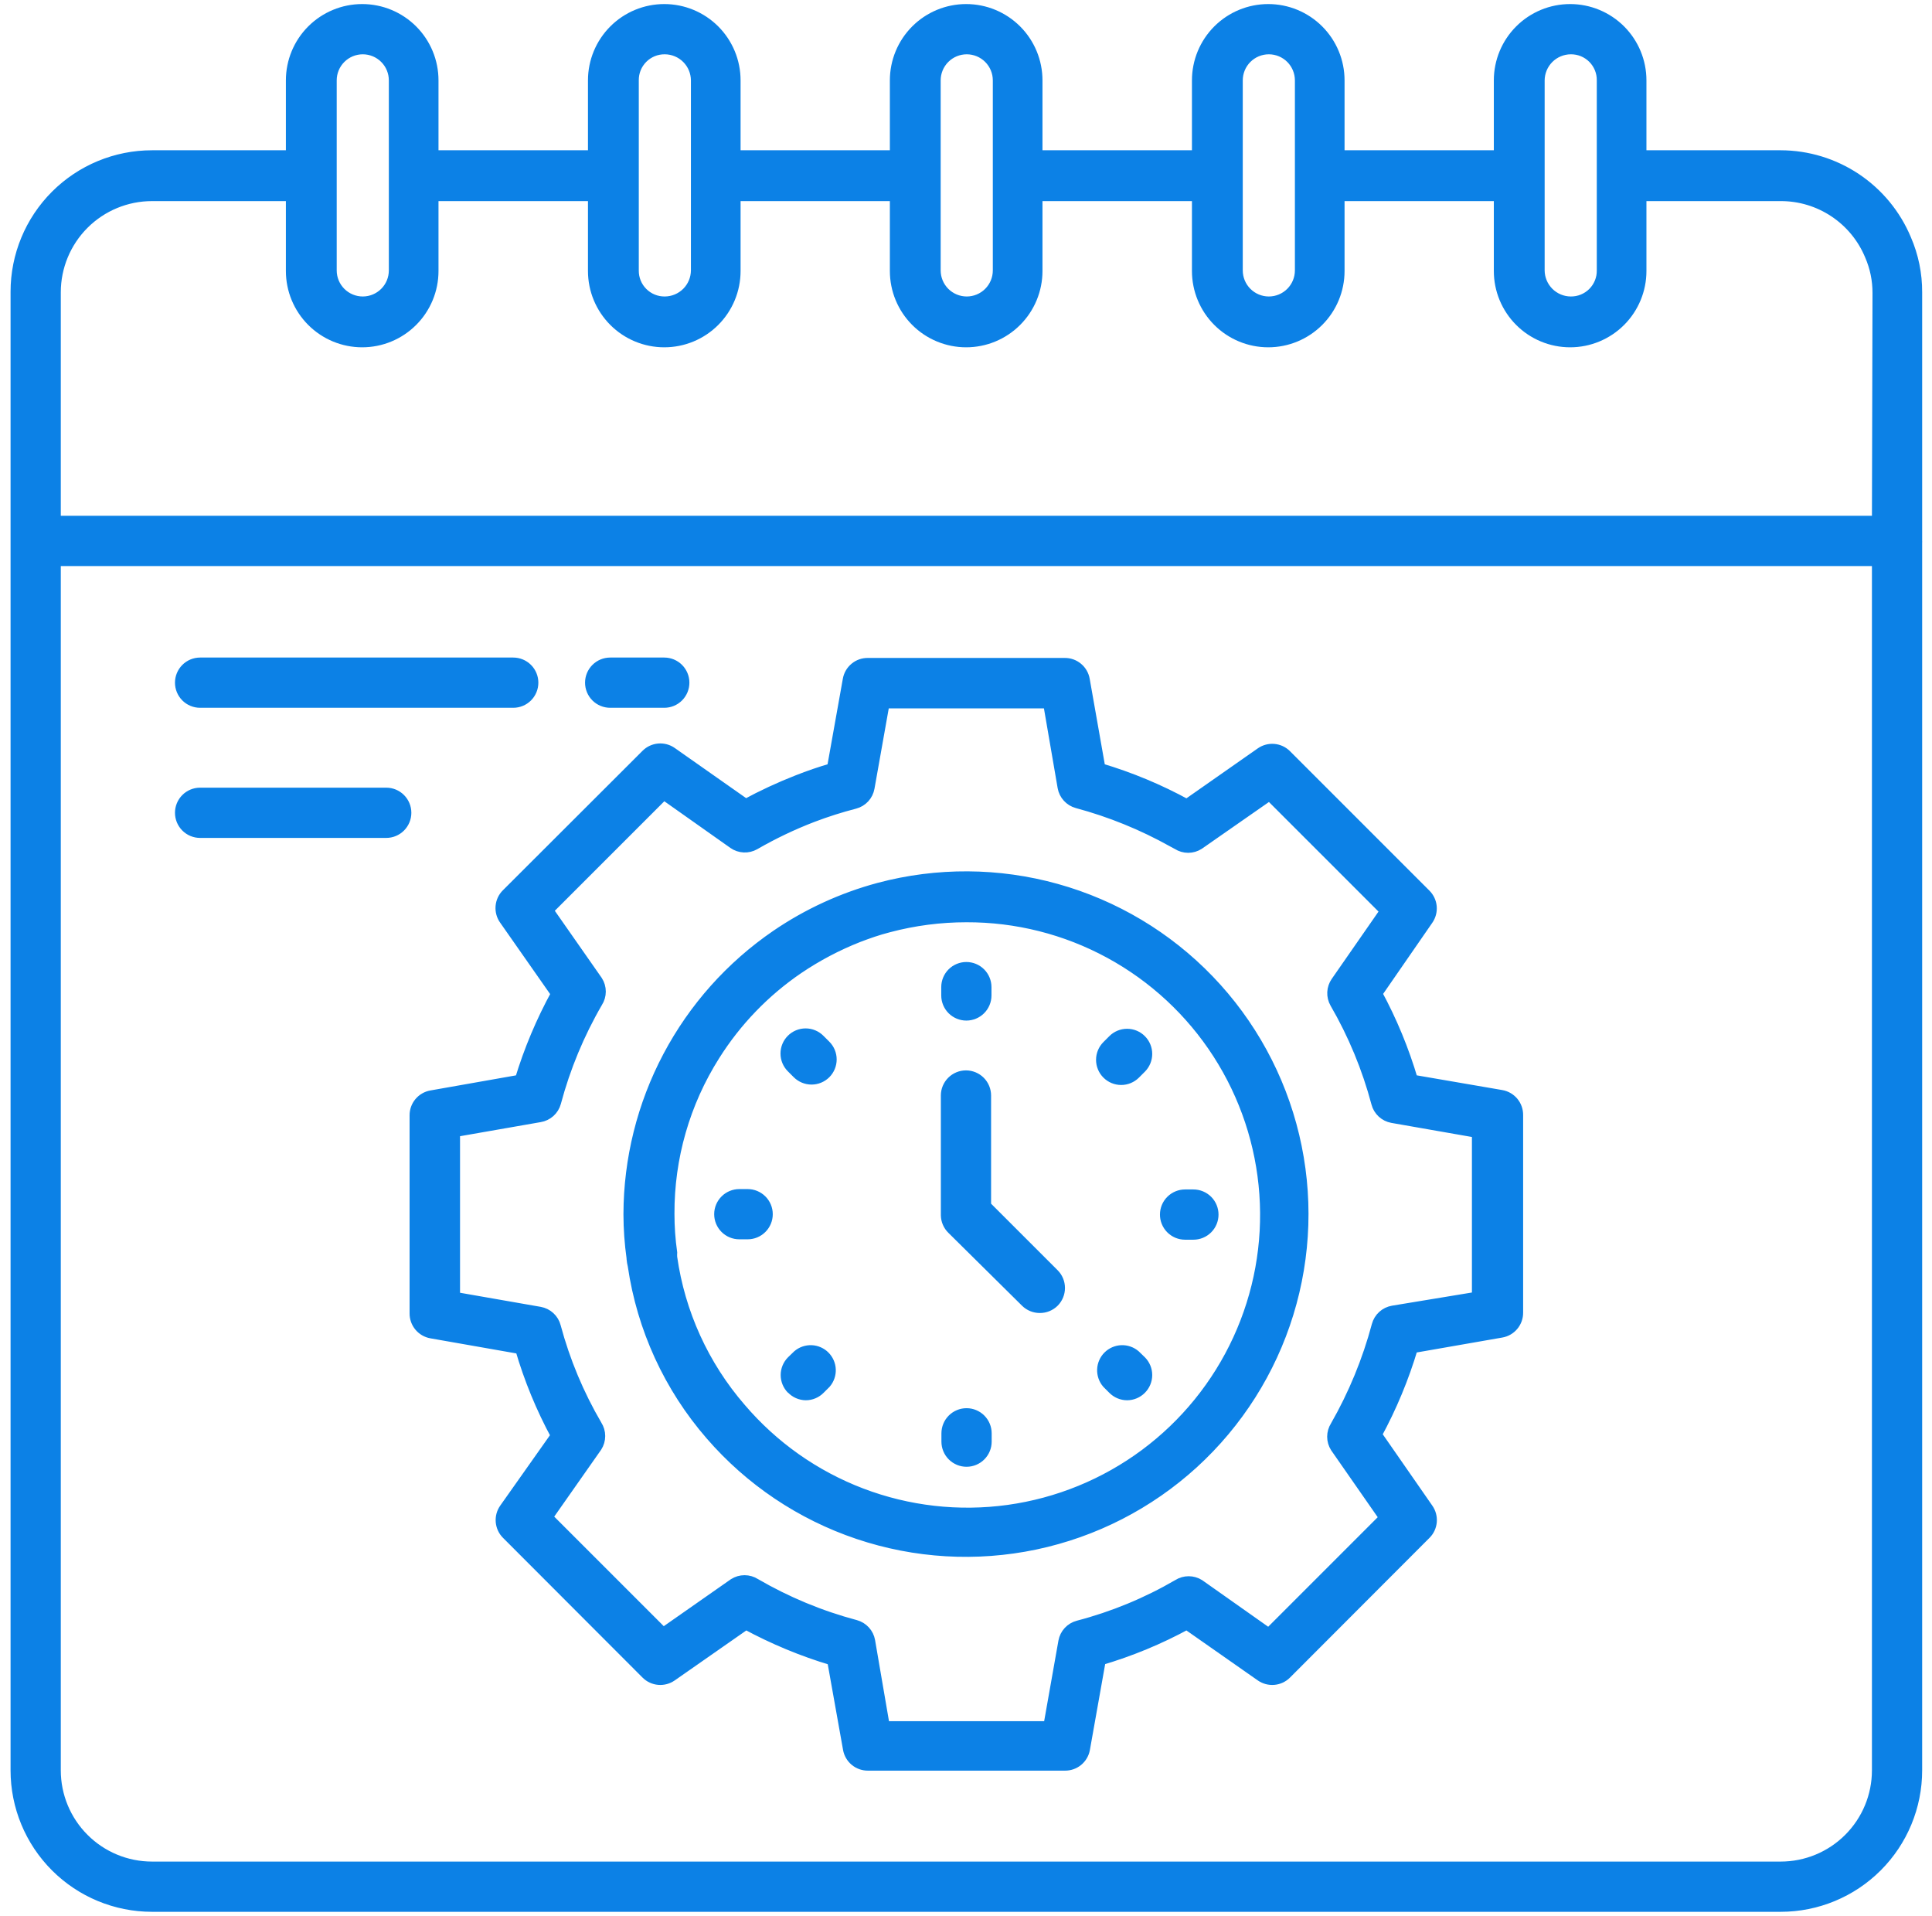 <?xml version="1.0" encoding="UTF-8"?>
<svg xmlns="http://www.w3.org/2000/svg" width="118" height="117" viewBox="0 0 118 117" fill="none">
  <path d="M108.759 9.527H100.209V4.908C100.209 3.765 99.755 2.669 98.947 1.86C98.138 1.052 97.042 0.598 95.899 0.598C94.755 0.598 93.659 1.052 92.851 1.86C92.042 2.669 91.588 3.765 91.588 4.908V9.527H81.771V4.908C81.771 3.765 81.317 2.669 80.508 1.86C79.7 1.052 78.604 0.598 77.46 0.598C76.317 0.598 75.221 1.052 74.412 1.86C73.604 2.669 73.15 3.765 73.15 4.908V9.527H63.321V4.908C63.321 3.765 62.867 2.669 62.058 1.86C61.25 1.052 60.153 0.598 59.01 0.598C57.867 0.598 56.77 1.052 55.962 1.86C55.154 2.669 54.7 3.765 54.7 4.908V9.527H44.882V4.908C44.882 3.765 44.428 2.669 43.62 1.86C42.811 1.052 41.715 0.598 40.572 0.598C39.428 0.598 38.332 1.052 37.524 1.86C36.715 2.669 36.261 3.765 36.261 4.908V9.527H26.432V4.908C26.432 3.765 25.978 2.669 25.169 1.86C24.361 1.052 23.265 0.598 22.121 0.598C20.978 0.598 19.882 1.052 19.073 1.86C18.265 2.669 17.811 3.765 17.811 4.908V9.527H9.284C7.086 9.527 4.977 10.4 3.423 11.955C1.868 13.509 0.995 15.618 0.995 17.816V108.114C0.995 110.312 1.868 112.421 3.423 113.975C4.977 115.53 7.086 116.403 9.284 116.403H108.759C110.958 116.403 113.066 115.53 114.621 113.975C116.176 112.421 117.049 110.312 117.049 108.114V33.128C117.054 33.097 117.054 33.065 117.049 33.034V17.852C117.055 16.74 116.829 15.639 116.386 14.619C115.757 13.114 114.697 11.828 113.341 10.922C111.984 10.016 110.391 9.531 108.759 9.527ZM93.992 10.711V4.908C93.995 4.394 94.201 3.902 94.564 3.538C94.928 3.175 95.42 2.969 95.934 2.966C96.19 2.963 96.444 3.011 96.681 3.107C96.918 3.204 97.134 3.347 97.315 3.528C97.496 3.709 97.638 3.924 97.735 4.161C97.832 4.398 97.88 4.652 97.876 4.908V16.514C97.88 16.77 97.832 17.024 97.735 17.261C97.638 17.498 97.496 17.713 97.315 17.894C97.134 18.075 96.918 18.218 96.681 18.314C96.444 18.411 96.19 18.459 95.934 18.456C95.42 18.453 94.928 18.247 94.564 17.884C94.201 17.52 93.995 17.028 93.992 16.514V10.711ZM75.554 10.711V4.908C75.554 4.393 75.758 3.899 76.123 3.535C76.487 3.171 76.981 2.966 77.496 2.966C78.011 2.966 78.505 3.171 78.869 3.535C79.233 3.899 79.438 4.393 79.438 4.908V16.514C79.438 17.029 79.233 17.523 78.869 17.887C78.505 18.251 78.011 18.456 77.496 18.456C76.981 18.456 76.487 18.251 76.123 17.887C75.758 17.523 75.554 17.029 75.554 16.514V10.711ZM57.103 10.711V4.908C57.103 4.393 57.308 3.899 57.672 3.535C58.036 3.171 58.531 2.966 59.046 2.966C59.561 2.966 60.055 3.171 60.419 3.535C60.783 3.899 60.988 4.393 60.988 4.908V16.514C60.988 17.029 60.783 17.523 60.419 17.887C60.055 18.251 59.561 18.456 59.046 18.456C58.531 18.456 58.036 18.251 57.672 17.887C57.308 17.523 57.103 17.029 57.103 16.514V10.711ZM38.665 10.711V4.908C38.662 4.652 38.71 4.398 38.806 4.161C38.903 3.924 39.046 3.709 39.227 3.528C39.408 3.347 39.623 3.204 39.86 3.107C40.097 3.011 40.351 2.963 40.607 2.966C41.121 2.969 41.614 3.175 41.977 3.538C42.341 3.902 42.546 4.394 42.549 4.908V16.514C42.546 17.028 42.341 17.52 41.977 17.884C41.614 18.247 41.121 18.453 40.607 18.456C40.351 18.459 40.097 18.411 39.86 18.314C39.623 18.218 39.408 18.075 39.227 17.894C39.046 17.713 38.903 17.498 38.806 17.261C38.71 17.024 38.662 16.77 38.665 16.514V10.711ZM20.215 10.711V4.908C20.215 4.393 20.419 3.899 20.784 3.535C21.148 3.171 21.642 2.966 22.157 2.966C22.672 2.966 23.166 3.171 23.53 3.535C23.895 3.899 24.099 4.393 24.099 4.908V16.514C24.099 17.029 23.895 17.523 23.53 17.887C23.166 18.251 22.672 18.456 22.157 18.456C21.642 18.456 21.148 18.251 20.784 17.887C20.419 17.523 20.215 17.029 20.215 16.514V10.711ZM114.681 108.114C114.681 109.684 114.057 111.19 112.946 112.3C111.836 113.411 110.33 114.035 108.759 114.035H9.284C7.714 114.035 6.208 113.411 5.098 112.3C3.987 111.19 3.363 109.684 3.363 108.114V34.218H114.681V108.114ZM114.681 31.849H3.363V17.852C3.363 16.282 3.987 14.775 5.098 13.665C6.208 12.555 7.714 11.931 9.284 11.931H17.811V16.549C17.811 17.692 18.265 18.789 19.073 19.597C19.882 20.406 20.978 20.86 22.121 20.86C23.265 20.86 24.361 20.406 25.169 19.597C25.978 18.789 26.432 17.692 26.432 16.549V11.931H36.261V16.549C36.261 17.692 36.715 18.789 37.524 19.597C38.332 20.406 39.428 20.86 40.572 20.86C41.715 20.86 42.811 20.406 43.62 19.597C44.428 18.789 44.882 17.692 44.882 16.549V11.931H54.7V16.549C54.7 17.692 55.154 18.789 55.962 19.597C56.77 20.406 57.867 20.86 59.01 20.86C60.153 20.86 61.25 20.406 62.058 19.597C62.867 18.789 63.321 17.692 63.321 16.549V11.931H73.15V16.549C73.15 17.692 73.604 18.789 74.412 19.597C75.221 20.406 76.317 20.86 77.46 20.86C78.604 20.86 79.7 20.406 80.508 19.597C81.317 18.789 81.771 17.692 81.771 16.549V11.931H91.588V16.549C91.588 17.692 92.042 18.789 92.851 19.597C93.659 20.406 94.755 20.86 95.899 20.86C97.042 20.86 98.138 20.406 98.947 19.597C99.755 18.789 100.209 17.692 100.209 16.549V11.931H108.759C109.933 11.928 111.081 12.275 112.057 12.927C113.033 13.578 113.794 14.505 114.242 15.59C114.557 16.315 114.718 17.097 114.716 17.887L114.681 31.849ZM36.083 41.69C36.083 41.376 36.208 41.075 36.43 40.853C36.652 40.631 36.954 40.506 37.268 40.506H40.572C40.886 40.506 41.187 40.631 41.409 40.853C41.631 41.075 41.756 41.376 41.756 41.69C41.756 42.004 41.631 42.306 41.409 42.528C41.187 42.75 40.886 42.874 40.572 42.874H37.268C36.954 42.874 36.652 42.75 36.43 42.528C36.208 42.306 36.083 42.004 36.083 41.69ZM11.037 41.69C11.037 41.376 11.162 41.075 11.384 40.853C11.606 40.631 11.907 40.506 12.221 40.506H31.346C31.661 40.506 31.962 40.631 32.184 40.853C32.406 41.075 32.531 41.376 32.531 41.69C32.531 42.004 32.406 42.306 32.184 42.528C31.962 42.75 31.661 42.874 31.346 42.874H12.221C11.907 42.874 11.606 42.75 11.384 42.528C11.162 42.306 11.037 42.004 11.037 41.69ZM11.037 49.636C11.037 49.322 11.162 49.021 11.384 48.799C11.606 48.577 11.907 48.452 12.221 48.452H23.59C23.904 48.452 24.205 48.577 24.427 48.799C24.649 49.021 24.774 49.322 24.774 49.636C24.774 49.951 24.649 50.252 24.427 50.474C24.205 50.696 23.904 50.821 23.59 50.821H12.221C12.066 50.821 11.912 50.79 11.768 50.731C11.624 50.671 11.494 50.584 11.384 50.474C11.274 50.364 11.187 50.233 11.127 50.09C11.068 49.946 11.037 49.792 11.037 49.636ZM38.618 76.874C38.631 77.013 38.655 77.152 38.689 77.288C39.247 81.113 40.891 84.697 43.426 87.615C45.83 90.393 48.935 92.476 52.417 93.649C55.899 94.822 59.631 95.042 63.227 94.285C66.822 93.528 70.149 91.823 72.863 89.346C75.576 86.868 77.578 83.71 78.658 80.199C79.739 76.687 79.86 72.95 79.009 69.376C78.158 65.802 76.365 62.52 73.818 59.873C71.27 57.225 68.06 55.308 64.521 54.32C60.982 53.332 57.243 53.31 53.693 54.255C51.458 54.855 49.34 55.828 47.428 57.133C44.66 59.027 42.395 61.565 40.827 64.53C39.259 67.495 38.436 70.796 38.428 74.15C38.43 75.045 38.494 75.94 38.618 76.826V76.874ZM43.627 64.439C44.949 62.338 46.691 60.532 48.743 59.134C49.889 58.359 51.115 57.712 52.402 57.204C52.994 56.979 53.586 56.766 54.285 56.588C55.831 56.179 57.423 55.972 59.022 55.972C62.083 55.961 65.098 56.721 67.788 58.183C70.478 59.645 72.757 61.76 74.414 64.335C76.07 66.909 77.052 69.86 77.267 72.913C77.483 75.967 76.926 79.026 75.647 81.808C74.369 84.59 72.41 87.005 69.952 88.83C67.494 90.655 64.616 91.831 61.584 92.251C58.551 92.67 55.462 92.319 52.6 91.229C49.739 90.139 47.199 88.346 45.214 86.016C42.953 83.405 41.494 80.198 41.01 76.779C41.005 76.684 41.005 76.589 41.01 76.495C40.899 75.71 40.843 74.919 40.844 74.126C40.828 70.698 41.793 67.336 43.627 64.439ZM39.494 46.096L30.968 54.61C30.765 54.809 30.641 55.073 30.617 55.356C30.593 55.638 30.671 55.92 30.837 56.15L34.011 60.685C33.087 62.368 32.341 64.142 31.785 65.979L26.349 66.938C26.071 66.986 25.819 67.132 25.639 67.349C25.459 67.566 25.362 67.84 25.366 68.122V80.201C25.362 80.484 25.459 80.758 25.639 80.975C25.819 81.192 26.071 81.338 26.349 81.386L31.808 82.345C32.346 84.194 33.081 85.981 33.999 87.674L30.837 92.15C30.677 92.378 30.603 92.655 30.627 92.932C30.651 93.209 30.771 93.469 30.968 93.666L39.494 102.204C39.691 102.401 39.951 102.521 40.228 102.545C40.505 102.569 40.782 102.494 41.01 102.335L45.557 99.161C47.245 100.076 49.023 100.814 50.863 101.363L51.834 106.799C51.882 107.077 52.027 107.329 52.244 107.509C52.461 107.689 52.736 107.786 53.018 107.782H65.038C65.318 107.787 65.591 107.691 65.808 107.514C66.025 107.336 66.172 107.087 66.222 106.811L67.193 101.352C69.031 100.812 70.805 100.078 72.487 99.161L77.022 102.335C77.25 102.494 77.527 102.569 77.804 102.545C78.081 102.521 78.341 102.401 78.538 102.204L87.064 93.666C87.261 93.469 87.381 93.209 87.405 92.932C87.429 92.655 87.354 92.378 87.195 92.15L84.045 87.615C84.967 85.921 85.709 84.134 86.259 82.286L91.695 81.338C91.973 81.29 92.225 81.145 92.405 80.927C92.585 80.71 92.682 80.436 92.678 80.154V68.099C92.682 67.817 92.585 67.542 92.405 67.325C92.225 67.108 91.973 66.962 91.695 66.914L86.259 65.979C85.717 64.138 84.983 62.36 84.068 60.673L87.195 56.15C87.353 55.921 87.425 55.643 87.4 55.366C87.374 55.089 87.251 54.83 87.053 54.634L78.538 46.119C78.341 45.923 78.081 45.802 77.804 45.779C77.527 45.755 77.25 45.829 77.022 45.989L72.487 49.163C70.798 48.237 69.016 47.494 67.169 46.948L66.21 41.513C66.162 41.235 66.017 40.983 65.799 40.803C65.582 40.622 65.308 40.526 65.026 40.53H53.006C52.724 40.526 52.45 40.622 52.233 40.803C52.015 40.983 51.87 41.235 51.822 41.513L50.851 46.948C50.117 47.161 49.394 47.41 48.707 47.682C47.624 48.106 46.568 48.596 45.545 49.151L41.01 45.965C40.782 45.806 40.505 45.731 40.228 45.755C39.951 45.779 39.691 45.899 39.494 46.096ZM46.078 51.555C47.216 50.898 48.404 50.332 49.631 49.861C50.472 49.541 51.33 49.269 52.201 49.044C52.419 48.987 52.616 48.868 52.77 48.703C52.923 48.537 53.025 48.331 53.065 48.109L53.989 42.91H64.055L64.943 48.073C64.982 48.294 65.083 48.499 65.234 48.664C65.385 48.83 65.58 48.95 65.796 49.009C67.828 49.555 69.785 50.351 71.622 51.377L71.93 51.543C72.121 51.666 72.343 51.731 72.57 51.731C72.796 51.731 73.018 51.666 73.209 51.543L77.543 48.523L84.649 55.629L81.629 59.975C81.5 60.159 81.426 60.375 81.415 60.6C81.405 60.824 81.458 61.047 81.57 61.242C82.683 63.161 83.535 65.22 84.104 67.364C84.161 67.583 84.28 67.78 84.445 67.933C84.611 68.086 84.817 68.189 85.039 68.229L90.25 69.141V79.23L85.075 80.083C84.851 80.121 84.642 80.222 84.474 80.376C84.306 80.529 84.186 80.728 84.127 80.947C83.552 83.101 82.7 85.171 81.593 87.105C81.473 87.295 81.409 87.515 81.409 87.739C81.409 87.963 81.473 88.183 81.593 88.373L84.601 92.695L77.496 99.8L73.233 96.792C73.043 96.672 72.823 96.609 72.599 96.609C72.375 96.609 72.155 96.672 71.966 96.792C70.053 97.907 67.997 98.755 65.855 99.315C65.637 99.372 65.439 99.491 65.286 99.656C65.133 99.822 65.03 100.028 64.99 100.25L64.067 105.461H54.001L53.101 100.215C53.062 99.994 52.961 99.789 52.81 99.624C52.659 99.458 52.464 99.339 52.248 99.279C50.099 98.708 48.036 97.851 46.114 96.733C45.923 96.611 45.701 96.546 45.474 96.546C45.248 96.546 45.026 96.611 44.835 96.733L40.501 99.765L33.395 92.659L36.427 88.337C36.549 88.146 36.614 87.924 36.614 87.698C36.614 87.471 36.549 87.249 36.427 87.058C35.32 85.167 34.471 83.135 33.904 81.019C33.847 80.8 33.729 80.603 33.563 80.45C33.397 80.297 33.191 80.194 32.969 80.154L27.747 79.242V69.093L32.969 68.181C33.192 68.144 33.399 68.044 33.567 67.894C33.735 67.742 33.856 67.546 33.916 67.329C34.489 65.18 35.345 63.117 36.462 61.194C36.585 61.004 36.65 60.782 36.65 60.555C36.65 60.328 36.585 60.106 36.462 59.916L33.431 55.581L40.536 48.476L44.811 51.496C44.995 51.625 45.212 51.699 45.436 51.709C45.66 51.72 45.883 51.666 46.078 51.555ZM57.838 60.792V60.283C57.838 59.969 57.962 59.667 58.184 59.445C58.407 59.223 58.708 59.099 59.022 59.099C59.336 59.099 59.637 59.223 59.859 59.445C60.081 59.667 60.206 59.969 60.206 60.283V60.792C60.206 61.106 60.081 61.407 59.859 61.629C59.637 61.851 59.336 61.976 59.022 61.976C58.708 61.976 58.407 61.851 58.184 61.629C57.962 61.407 57.838 61.106 57.838 60.792ZM48.364 65.174C48.143 64.952 48.02 64.651 48.02 64.339C48.02 64.026 48.143 63.726 48.364 63.504C48.474 63.393 48.605 63.305 48.749 63.245C48.894 63.184 49.048 63.154 49.205 63.154C49.361 63.154 49.516 63.184 49.66 63.245C49.804 63.305 49.935 63.393 50.045 63.504L50.401 63.859C50.512 63.969 50.6 64.1 50.66 64.244C50.72 64.389 50.751 64.543 50.751 64.7C50.751 64.856 50.72 65.011 50.66 65.155C50.6 65.3 50.512 65.431 50.401 65.541C50.29 65.65 50.159 65.737 50.015 65.796C49.87 65.855 49.716 65.885 49.56 65.884C49.249 65.883 48.952 65.759 48.731 65.541L48.364 65.174ZM43.97 74.15C43.97 73.836 44.095 73.535 44.317 73.313C44.539 73.091 44.84 72.966 45.155 72.966H45.664C45.978 72.966 46.279 73.091 46.501 73.313C46.723 73.535 46.848 73.836 46.848 74.15C46.848 74.464 46.723 74.765 46.501 74.987C46.279 75.209 45.978 75.334 45.664 75.334H45.155C44.84 75.334 44.539 75.209 44.317 74.987C44.095 74.765 43.97 74.464 43.97 74.15ZM48.376 84.808C48.155 84.586 48.031 84.286 48.031 83.973C48.031 83.66 48.155 83.36 48.376 83.138L48.743 82.783C48.969 82.589 49.261 82.488 49.559 82.499C49.857 82.511 50.14 82.634 50.35 82.845C50.561 83.056 50.685 83.339 50.697 83.637C50.708 83.935 50.607 84.226 50.413 84.453L50.057 84.808C49.948 84.92 49.817 85.009 49.672 85.07C49.528 85.131 49.373 85.163 49.217 85.163C49.056 85.161 48.898 85.126 48.751 85.061C48.605 84.996 48.473 84.902 48.364 84.784L48.376 84.808ZM60.218 87.532V88.041C60.218 88.355 60.093 88.656 59.871 88.878C59.649 89.1 59.348 89.225 59.034 89.225C58.72 89.225 58.419 89.1 58.196 88.878C57.974 88.656 57.849 88.355 57.849 88.041V87.532C57.849 87.218 57.974 86.916 58.196 86.694C58.419 86.472 58.72 86.347 59.034 86.347C59.348 86.347 59.649 86.472 59.871 86.694C60.093 86.916 60.218 87.218 60.218 87.532ZM67.643 84.453C67.449 84.226 67.348 83.935 67.359 83.637C67.371 83.339 67.494 83.056 67.705 82.845C67.916 82.634 68.199 82.511 68.497 82.499C68.795 82.488 69.086 82.589 69.313 82.783L69.68 83.138C69.9 83.36 70.024 83.66 70.024 83.973C70.024 84.286 69.9 84.586 69.68 84.808C69.57 84.92 69.439 85.009 69.295 85.07C69.151 85.131 68.996 85.163 68.839 85.163C68.683 85.163 68.528 85.131 68.383 85.07C68.239 85.009 68.108 84.92 67.998 84.808L67.643 84.453ZM71.196 74.174C71.196 73.86 71.32 73.558 71.543 73.336C71.765 73.114 72.066 72.989 72.38 72.989H72.889C73.203 72.989 73.504 73.114 73.727 73.336C73.949 73.558 74.073 73.86 74.073 74.174C74.073 74.488 73.949 74.789 73.727 75.011C73.504 75.233 73.203 75.358 72.889 75.358H72.38C72.222 75.358 72.067 75.326 71.921 75.266C71.776 75.204 71.644 75.115 71.534 75.003C71.424 74.89 71.337 74.757 71.279 74.61C71.221 74.464 71.193 74.308 71.196 74.15V74.174ZM67.643 65.564C67.532 65.454 67.444 65.323 67.384 65.179C67.324 65.035 67.293 64.88 67.293 64.724C67.293 64.567 67.324 64.412 67.384 64.268C67.444 64.124 67.532 63.993 67.643 63.883L67.998 63.528C68.108 63.416 68.239 63.328 68.384 63.268C68.528 63.208 68.683 63.177 68.839 63.177C68.996 63.177 69.15 63.208 69.295 63.268C69.439 63.328 69.57 63.416 69.68 63.528C69.9 63.749 70.024 64.049 70.024 64.362C70.024 64.675 69.9 64.975 69.68 65.197L69.313 65.564C69.091 65.785 68.791 65.909 68.478 65.909C68.165 65.909 67.865 65.785 67.643 65.564ZM58.169 75.038C57.946 74.82 57.818 74.522 57.814 74.209V66.903C57.814 66.588 57.939 66.287 58.161 66.065C58.383 65.843 58.684 65.718 58.998 65.718C59.312 65.718 59.614 65.843 59.836 66.065C60.058 66.287 60.182 66.588 60.182 66.903V73.653L64.351 77.821C64.572 78.043 64.695 78.343 64.695 78.656C64.695 78.969 64.572 79.269 64.351 79.491C64.24 79.601 64.109 79.687 63.965 79.746C63.821 79.805 63.666 79.835 63.51 79.834C63.354 79.835 63.2 79.805 63.056 79.746C62.911 79.687 62.78 79.601 62.669 79.491L58.169 75.038Z" fill="#0C81E6" stroke="#0C81E6" stroke-width="0.7"></path>
</svg>

